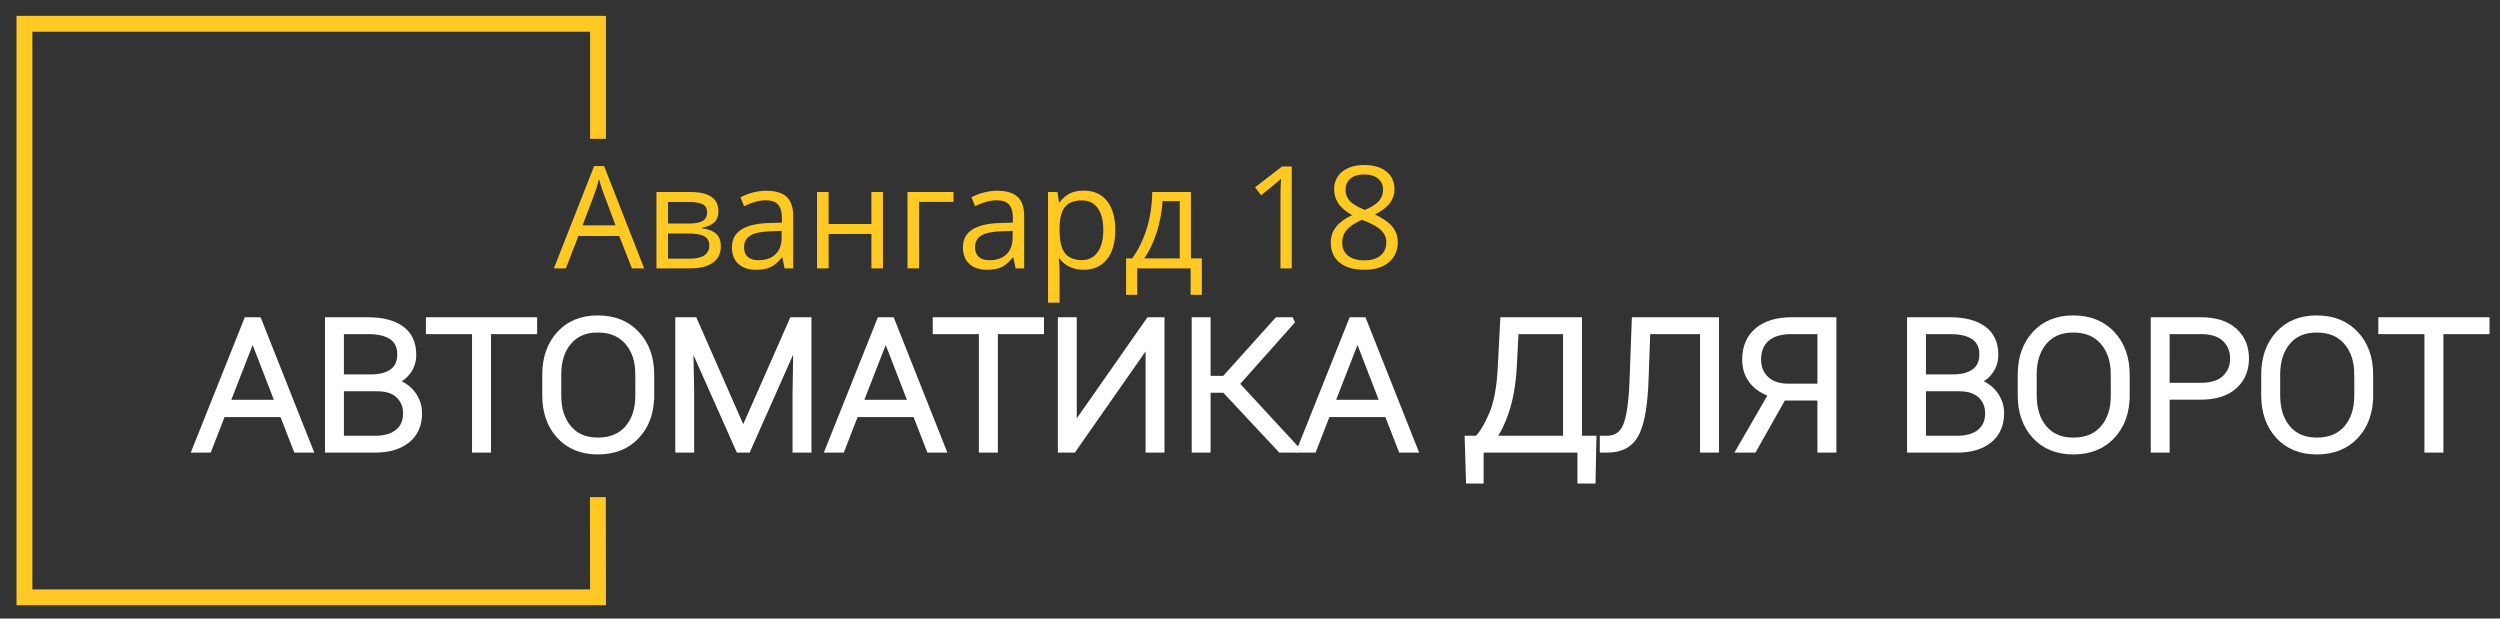 <?xml version="1.0" encoding="utf-8"?>
<!-- Generator: Adobe Illustrator 16.2.0, SVG Export Plug-In . SVG Version: 6.00 Build 0)  -->
<!DOCTYPE svg PUBLIC "-//W3C//DTD SVG 1.1//EN" "http://www.w3.org/Graphics/SVG/1.1/DTD/svg11.dtd">
<svg version="1.1" id="Слой_1" xmlns="http://www.w3.org/2000/svg" xmlns:xlink="http://www.w3.org/1999/xlink" x="0px" y="0px"
	 width="630.5px" height="156px" viewBox="0 0 630.5 156" enable-background="new 0 0 630.5 156"
	 xml:space="preserve">
<rect x="0" y="0" width="630.5" height="156" fill="#333333" stroke="none"/>
<polygon fill="#FFC924" points="152.821,152.652 4.166,152.652 4.166,4 152.818,4 
	152.818,35.005 148.818,35.005 148.818,8 8.166,8 8.166,148.652 
	148.815,148.652 148.782,125.375 152.782,125.369 "/>
<g>
	<g>
		<defs>
			<rect id="SVGID_1_" x="-158.667" y="-447.911" width="1080" height="1080"/>
		</defs>
		<clipPath id="SVGID_2_">
			<use xlink:href="#SVGID_1_"  overflow="visible"/>
		</clipPath>
		<g clip-path="url(#SVGID_2_)">
			<path fill="#FFFFFF" stroke="#FFFFFF" stroke-width="2" stroke-linecap="round" stroke-miterlimit="10" d="M71.43,104.188
				H55.944l-3.481,8.961H49.583l12.839-32.137h2.623l12.746,32.137h-2.879
				L71.43,104.188z M56.873,101.826h13.65l-6.731-17.395h-0.14L56.873,101.826z"/>
			<path fill="#FFFFFF" stroke="#FFFFFF" stroke-width="2" stroke-linecap="round" stroke-miterlimit="10" d="
				M82.968,113.148V81.012h9.867c3.514,0,6.249,0.703,8.207,2.109
				c1.958,1.405,2.937,3.521,2.937,6.348c0,1.65-0.492,3.084-1.475,4.309
				c-0.982,1.221-2.317,2.066-4.004,2.539c2.058,0.354,3.729,1.271,5.015,2.758
				c1.285,1.484,1.927,3.199,1.927,5.139c0,2.869-0.979,5.074-2.937,6.619
				s-4.577,2.316-7.858,2.316H82.968z M85.731,95.424h7.777
				c2.445,0,4.337-0.51,5.676-1.533c1.339-1.021,2.008-2.527,2.008-4.514
				c0-2.031-0.712-3.557-2.136-4.58c-1.424-1.022-3.498-1.535-6.222-1.535h-7.104
				v12.162H85.731z M85.731,97.676v13.221h8.915c2.492,0,4.45-0.582,5.874-1.748
				s2.136-2.799,2.136-4.895c0-1.924-0.646-3.5-1.938-4.73s-3.169-1.848-5.63-1.848
				H85.731z"/>
			<path fill="#FFFFFF" stroke="#FFFFFF" stroke-width="2" stroke-linecap="round" stroke-miterlimit="10" d="
				M134.462,83.262h-11.631v29.887h-2.786V83.262h-11.632v-2.25h26.049V83.262z"/>
			<path fill="#FFFFFF" stroke="#FFFFFF" stroke-width="2" stroke-linecap="round" stroke-miterlimit="10" d="
				M163.993,99.707c0,4.148-1.196,7.504-3.588,10.064s-5.599,3.84-9.623,3.84
				c-3.963,0-7.124-1.279-9.484-3.84c-2.36-2.562-3.54-5.916-3.54-10.064v-5.232
				c0-4.135,1.176-7.488,3.529-10.064c2.353-2.574,5.51-3.861,9.472-3.861
				c4.024,0,7.236,1.287,9.635,3.861c2.399,2.576,3.6,5.93,3.6,10.064V99.707
				L163.993,99.707z M161.23,94.449c0-3.479-0.925-6.277-2.773-8.4
				c-1.851-2.123-4.415-3.184-7.696-3.184c-3.219,0-5.727,1.062-7.522,3.184
				c-1.795,2.123-2.692,4.922-2.692,8.4v5.283c0,3.508,0.901,6.32,2.705,8.443
				c1.803,2.121,4.313,3.184,7.534,3.184c3.297,0,5.861-1.059,7.695-3.172
				c1.834-2.115,2.751-4.934,2.751-8.455v-5.283H161.23z"/>
			<path fill="#FFFFFF" stroke="#FFFFFF" stroke-width="2" stroke-linecap="round" stroke-miterlimit="10" d="
				M174.951,81.012l12.42,28.295h0.14l12.467-28.295h3.668v32.137h-2.763V98.955
				l0.231-14.06l-0.139-0.044l-12.56,28.297h-1.928L173.953,84.984l-0.14,0.021
				l0.255,13.949v14.193h-2.763V81.012H174.951z"/>
			<path fill="#FFFFFF" stroke="#FFFFFF" stroke-width="2" stroke-linecap="round" stroke-miterlimit="10" d="M231.088,104.188
				h-15.485l-3.482,8.961h-2.878l12.838-32.137h2.624l12.746,32.137h-2.88
				L231.088,104.188z M216.531,101.826h13.651l-6.732-17.395h-0.14L216.531,101.826z"/>
			<path fill="#FFFFFF" stroke="#FFFFFF" stroke-width="2" stroke-linecap="round" stroke-miterlimit="10" d="
				M262.291,83.262h-11.632v29.887h-2.786V83.262h-11.631v-2.25h26.049V83.262z"/>
			<path fill="#FFFFFF" stroke="#FFFFFF" stroke-width="2" stroke-linecap="round" stroke-miterlimit="10" d="
				M289.918,81.012h2.763v32.137h-2.763V85.668l-0.14-0.021l-19.223,27.502h-2.763
				V81.012h2.763V108.469l0.14,0.021L289.918,81.012z"/>
			<path fill="#FFFFFF" stroke="#FFFFFF" stroke-width="2" stroke-linecap="round" stroke-miterlimit="10" d="
				M308.955,98.051h-4.643v15.098h-2.763V81.012h2.763v14.787h4.62l13.303-14.787
				h3.134l0.046,0.109l-13.976,15.703l14.974,16.213l-0.046,0.111h-3.296
				L308.955,98.051z"/>
			<path fill="#FFFFFF" stroke="#FFFFFF" stroke-width="2" stroke-linecap="round" stroke-miterlimit="10" d="M350.072,104.188
				h-15.484l-3.482,8.961h-2.879l12.838-32.137h2.624l12.746,32.137h-2.879
				L350.072,104.188z M335.515,101.826h13.65l-6.731-17.395h-0.14L335.515,101.826z"/>
			<path fill="#FFFFFF" stroke="#FFFFFF" stroke-width="2" stroke-linecap="round" stroke-miterlimit="10" d="
				M401.403,120.939h-2.577v-7.791h-25.653v7.791h-2.461l-0.303-10.043h2.275
				c1.284-1.266,2.554-3.354,3.807-6.264c1.254-2.912,2.004-6.934,2.251-12.064
				l0.604-11.557h18.643v29.885h3.622L401.403,120.939z M381.53,92.57
				c-0.231,4.188-0.871,7.861-1.916,11.016s-2.287,5.59-3.726,7.311h19.315V83.262
				h-13.187L381.53,92.57z"/>
			<path fill="#FFFFFF" stroke="#FFFFFF" stroke-width="2" stroke-linecap="round" stroke-miterlimit="10" d="
				M432.535,81.012v32.137h-2.786V83.262H415.217l-0.441,12.295
				c-0.217,6.414-0.985,10.951-2.31,13.605c-1.324,2.656-3.672,3.984-7.047,3.984
				h-0.951v-2.252h0.857c2.308,0,3.943-1.088,4.91-3.266
				c0.968-2.176,1.552-6.203,1.753-12.086l0.534-14.533h20.013V81.012z"/>
			<path fill="#FFFFFF" stroke="#FFFFFF" stroke-width="2" stroke-linecap="round" stroke-miterlimit="10" d="
				M442.147,113.148h-2.995l8.033-13.92c-2.214-0.691-3.9-1.768-5.062-3.225
				c-1.159-1.457-1.74-3.23-1.74-5.32c0-3.062,1.014-5.439,3.042-7.133
				c2.026-1.692,4.827-2.539,8.403-2.539h10.309v32.137h-2.786V100.016h-9.797
				L442.147,113.148z M459.351,83.262h-7.521c-2.833,0-4.987,0.652-6.466,1.957
				s-2.218,3.113-2.218,5.428c0,2.123,0.697,3.84,2.09,5.15
				c1.394,1.311,3.328,1.967,5.805,1.967h8.312V83.262H459.351z"/>
			<path fill="#FFFFFF" stroke="#FFFFFF" stroke-width="2" stroke-linecap="round" stroke-miterlimit="10" d="
				M481.964,113.148V81.012h9.865c3.515,0,6.249,0.703,8.207,2.109
				c1.958,1.405,2.938,3.521,2.938,6.348c0,1.65-0.492,3.084-1.476,4.309
				c-0.981,1.221-2.316,2.066-4.005,2.539c2.06,0.354,3.73,1.271,5.016,2.758
				c1.285,1.484,1.927,3.199,1.927,5.139c0,2.869-0.979,5.074-2.938,6.619
				c-1.957,1.545-4.576,2.316-7.857,2.316H481.964z M484.727,95.424h7.777
				c2.444,0,4.337-0.51,5.676-1.533c1.339-1.021,2.009-2.527,2.009-4.514
				c0-2.031-0.712-3.557-2.136-4.58c-1.425-1.022-3.498-1.535-6.224-1.535h-7.104
				v12.162H484.727z M484.727,97.676v13.221h8.915c2.491,0,4.449-0.582,5.873-1.748
				s2.137-2.799,2.137-4.895c0-1.924-0.646-3.5-1.938-4.73
				c-1.292-1.23-3.169-1.848-5.63-1.848H484.727z"/>
			<path fill="#FFFFFF" stroke="#FFFFFF" stroke-width="2" stroke-linecap="round" stroke-miterlimit="10" d="
				M536.104,99.707c0,4.148-1.195,7.504-3.587,10.064
				c-2.391,2.561-5.599,3.84-9.623,3.84c-3.962,0-7.123-1.279-9.483-3.84
				c-2.359-2.562-3.54-5.916-3.54-10.064v-5.232c0-4.135,1.177-7.488,3.528-10.064
				c2.354-2.574,5.51-3.861,9.472-3.861c4.024,0,7.236,1.287,9.636,3.861
				c2.398,2.576,3.599,5.93,3.599,10.064v5.232H536.104z M533.341,94.449
				c0-3.479-0.926-6.277-2.774-8.4s-4.415-3.184-7.696-3.184
				c-3.219,0-5.727,1.062-7.521,3.184c-1.796,2.123-2.693,4.922-2.693,8.4v5.283
				c0,3.508,0.901,6.32,2.705,8.443c1.804,2.121,4.314,3.184,7.533,3.184
				c3.297,0,5.862-1.059,7.696-3.172c1.834-2.115,2.751-4.934,2.751-8.455v-5.283
				H533.341z"/>
			<path fill="#FFFFFF" stroke="#FFFFFF" stroke-width="2" stroke-linecap="round" stroke-miterlimit="10" d="
				M546.18,99.795v13.354h-2.763V81.012h11.632c3.544,0,6.287,0.856,8.229,2.57
				c1.942,1.715,2.914,3.984,2.914,6.811c0,2.854-0.972,5.137-2.914,6.842
				c-1.941,1.707-4.686,2.561-8.229,2.561H546.18L546.18,99.795z M546.18,97.543
				h8.869c2.784,0,4.879-0.672,6.278-2.02c1.401-1.348,2.103-3.041,2.103-5.088
				c0-2.061-0.696-3.771-2.09-5.133c-1.394-1.36-3.49-2.041-6.291-2.041h-8.869
				V97.543L546.18,97.543z"/>
			<path fill="#FFFFFF" stroke="#FFFFFF" stroke-width="2" stroke-linecap="round" stroke-miterlimit="10" d="
				M597.511,99.707c0,4.148-1.195,7.504-3.587,10.064s-5.6,3.84-9.623,3.84
				c-3.962,0-7.123-1.279-9.483-3.84c-2.359-2.562-3.541-5.916-3.541-10.064v-5.232
				c0-4.135,1.177-7.488,3.529-10.064c2.353-2.574,5.51-3.861,9.472-3.861
				c4.024,0,7.236,1.287,9.635,3.861c2.399,2.576,3.6,5.93,3.6,10.064v5.232
				H597.511z M594.747,94.449c0-3.479-0.925-6.277-2.773-8.4
				c-1.85-2.123-4.415-3.184-7.696-3.184c-3.219,0-5.727,1.062-7.521,3.184
				c-1.796,2.123-2.693,4.922-2.693,8.4v5.283c0,3.508,0.901,6.32,2.705,8.443
				c1.803,2.121,4.314,3.184,7.533,3.184c3.297,0,5.861-1.059,7.695-3.172
				c1.834-2.115,2.752-4.934,2.752-8.455v-5.283H594.747z"/>
			<path fill="#FFFFFF" stroke="#FFFFFF" stroke-width="2" stroke-linecap="round" stroke-miterlimit="10" d="
				M626.856,83.262h-11.631v29.887h-2.786V83.262h-11.632v-2.25h26.049V83.262z"/>
		</g>
	</g>
	<g>
		<defs>
			<rect id="SVGID_3_" x="-158.667" y="-447.911" width="1080" height="1080"/>
		</defs>
		<clipPath id="SVGID_4_">
			<use xlink:href="#SVGID_3_"  overflow="visible"/>
		</clipPath>
	</g>
	<g>
		<defs>
			<rect id="SVGID_5_" x="-158.667" y="-447.911" width="1080" height="1080"/>
		</defs>
		<clipPath id="SVGID_6_">
			<use xlink:href="#SVGID_5_"  overflow="visible"/>
		</clipPath>
		<g display="none" clip-path="url(#SVGID_6_)">
			<path display="inline" fill="#FFCC33" d="M394.395,55.231V40.944
				c0-2.215-0.484-3.826-1.454-4.833s-2.474-1.51-4.511-1.51
				c-2.741,0-4.747,0.666-6.02,1.996c-1.271,1.331-1.908,3.489-1.908,6.474
				v12.158h-2.087V33.205h1.771l0.399,3.019h0.127
				c1.487-2.296,4.138-3.445,7.946-3.445c5.2,0,7.801,2.682,7.801,8.045v14.407
				h-2.065V55.231z"/>
			<path display="inline" fill="#FFCC33" d="M403.586,27.084c0-1.297,0.442-1.945,1.327-1.945
				c0.438,0,0.777,0.169,1.023,0.507c0.245,0.338,0.369,0.817,0.369,1.438
				c0,0.608-0.124,1.088-0.369,1.439c-0.246,0.352-0.587,0.527-1.023,0.527
				C404.029,29.05,403.586,28.396,403.586,27.084z M405.969,55.231h-2.086V33.205
				h2.086V55.231z"/>
			<path display="inline" fill="#FFCC33" d="M422.79,55.636c-3.273,0-5.839-0.993-7.692-2.979
				c-1.855-1.986-2.782-4.755-2.782-8.309c0-3.647,0.962-6.487,2.888-8.521
				c1.925-2.033,4.561-3.05,7.905-3.05c1.98,0,3.879,0.331,5.69,0.993
				l-0.568,1.783c-1.981-0.635-3.703-0.953-5.165-0.953
				c-2.811,0-4.938,0.834-6.387,2.502s-2.171,4.07-2.171,7.204
				c0,2.972,0.724,5.299,2.171,6.98c1.447,1.682,3.471,2.523,6.07,2.523
				c2.079,0,4.013-0.358,5.797-1.074v1.864
				C427.086,55.292,425.167,55.636,422.79,55.636z"/>
			<path display="inline" fill="#FFCC33" d="M443.408,55.636c-3.33,0-5.928-0.986-7.789-2.958
				c-1.862-1.972-2.793-4.735-2.793-8.288c0-3.513,0.898-6.326,2.698-8.44
				c1.799-2.114,4.223-3.171,7.272-3.171c2.696,0,4.827,0.905,6.388,2.715
				c1.561,1.811,2.34,4.269,2.34,7.376v1.621h-16.506
				c0.028,3.026,0.762,5.336,2.203,6.93c1.439,1.594,3.502,2.391,6.187,2.391
				c1.309,0,2.455-0.087,3.448-0.263c0.99-0.176,2.243-0.554,3.762-1.135v1.823
				c-1.294,0.541-2.487,0.909-3.584,1.104
				C445.938,55.539,444.729,55.636,443.408,55.636z M442.798,34.562
				c-2.206,0-3.979,0.699-5.313,2.097c-1.336,1.398-2.115,3.415-2.34,6.049
				h14.167c0-2.553-0.577-4.549-1.729-5.988C446.431,35.281,444.835,34.562,442.798,34.562
				z"/>
			<path display="inline" fill="#FFCC33" d="M467.653,55.636c-3.528,0-6.101-1.27-7.716-3.81
				h-0.146l0.062,1.702c0.057,1,0.085,2.094,0.085,3.283v8.389h-2.087V33.205h1.771
				l0.4,3.141h0.127c1.573-2.377,4.09-3.566,7.546-3.566
				c3.093,0,5.45,0.976,7.074,2.928c1.621,1.952,2.434,4.792,2.434,8.521
				c0,3.62-0.853,6.427-2.561,8.419C472.934,54.639,470.604,55.636,467.653,55.636z
				 M467.61,53.854c2.349,0,4.164-0.837,5.45-2.513
				c1.286-1.675,1.929-4.019,1.929-7.031c0-6.471-2.433-9.707-7.295-9.707
				c-2.67,0-4.63,0.706-5.881,2.118s-1.876,3.712-1.876,6.899v0.647
				c0,3.445,0.6,5.904,1.802,7.376C462.941,53.116,464.898,53.854,467.61,53.854z"
				/>
			<path display="inline" fill="#FFCC33" d="M492.571,32.778c0.97,0,2.011,0.095,3.12,0.284
				l-0.4,1.925c-0.957-0.229-1.946-0.345-2.974-0.345
				c-1.952,0-3.555,0.797-4.807,2.391c-1.25,1.594-1.876,3.607-1.876,6.039v12.158
				h-2.087V33.205h1.771l0.211,3.972h0.147c0.94-1.621,1.944-2.759,3.015-3.415
				C489.76,33.106,491.054,32.778,492.571,32.778z"/>
			<path display="inline" fill="#FFCC33" d="M500.054,27.084c0-1.297,0.443-1.945,1.329-1.945
				c0.436,0,0.776,0.169,1.022,0.507c0.245,0.338,0.368,0.817,0.368,1.438
				c0,0.608-0.123,1.088-0.368,1.439c-0.246,0.352-0.588,0.527-1.022,0.527
				C500.497,29.05,500.054,28.396,500.054,27.084z M502.437,55.231h-2.087V33.205
				h2.087V55.231z"/>
			<path display="inline" fill="#FFCC33" d="M515.128,55.231l-8.854-22.026h2.149l5.924,14.975
				c0.787,1.918,1.378,3.594,1.771,5.025h0.126
				c0.576-1.837,1.167-3.526,1.771-5.066l5.925-14.934h2.15l-8.855,22.026
				H515.128L515.128,55.231z"/>
			<path display="inline" fill="#FFCC33" d="M548.878,44.188c0,3.594-0.905,6.4-2.719,8.42
				c-1.812,2.02-4.314,3.029-7.505,3.029c-2.011,0-3.782-0.466-5.312-1.398
				c-1.533-0.932-2.706-2.27-3.521-4.012c-0.813-1.743-1.223-3.756-1.223-6.039
				c0-3.593,0.907-6.393,2.72-8.399c1.813-2.006,4.301-3.009,7.463-3.009
				c3.147,0,5.618,1.017,7.409,3.05C547.983,37.861,548.878,40.648,548.878,44.188z
				 M530.792,44.188c0,3.026,0.69,5.387,2.075,7.083
				c1.384,1.695,3.341,2.543,5.87,2.543c2.53,0,4.488-0.848,5.872-2.543
				c1.383-1.695,2.075-4.056,2.075-7.083c0-3.039-0.698-5.396-2.097-7.072
				c-1.398-1.675-3.362-2.513-5.894-2.513c-2.529,0-4.479,0.834-5.849,2.502
				C531.476,38.773,530.792,41.134,530.792,44.188z"/>
			<path display="inline" fill="#FFCC33" d="M563.614,32.778c1.658,0,3.093,0.291,4.302,0.871
				c1.209,0.581,2.29,1.574,3.246,2.979h0.127
				c-0.085-1.702-0.127-3.371-0.127-5.005v-7.923h2.066v31.53h-1.37
				l-0.528-3.364h-0.168c-1.744,2.513-4.244,3.769-7.505,3.769
				c-3.163,0-5.579-0.945-7.252-2.837c-1.673-1.891-2.508-4.647-2.508-8.268
				c0-3.81,0.828-6.721,2.485-8.733C558.042,33.785,560.451,32.778,563.614,32.778z
				 M563.614,34.603c-2.5,0-4.381,0.844-5.638,2.533
				c-1.259,1.689-1.888,4.141-1.888,7.356c0,6.241,2.521,9.362,7.567,9.362
				c2.586,0,4.483-0.723,5.692-2.168c1.209-1.445,1.812-3.83,1.812-7.153V44.188
				c0-3.404-0.594-5.853-1.781-7.345C568.192,35.349,566.271,34.603,563.614,34.603z"/>
			<path display="inline" fill="#FFCC33" d="M580.501,53.65c0-1.324,0.562-1.986,1.686-1.986
				c1.154,0,1.729,0.662,1.729,1.986c0,1.324-0.574,1.986-1.729,1.986
				C581.063,55.636,580.501,54.974,580.501,53.65z"/>
			<path display="inline" fill="#FFCC33" d="M600.212,32.778c0.97,0,2.01,0.095,3.119,0.284
				l-0.399,1.925c-0.955-0.229-1.946-0.345-2.974-0.345
				c-1.953,0-3.556,0.797-4.807,2.391c-1.251,1.594-1.875,3.607-1.875,6.039v12.158
				h-2.088V33.205h1.771l0.211,3.972h0.146c0.941-1.621,1.947-2.759,3.016-3.415
				C597.402,33.105,598.694,32.778,600.212,32.778z"/>
			<path display="inline" fill="#FFCC33" d="M609.805,33.205v14.266
				c0,2.216,0.483,3.826,1.454,4.833c0.97,1.007,2.474,1.51,4.512,1.51
				c2.726,0,4.731-0.662,6.019-1.986c1.286-1.324,1.931-3.479,1.931-6.464V33.205
				h2.063v22.026h-1.771l-0.378-3.04h-0.128c-1.488,2.297-4.139,3.445-7.947,3.445
				c-5.214,0-7.82-2.682-7.82-8.045V33.205H609.805z"/>
		</g>
	</g>
</g>
<g>
	<path fill="#FFC924" d="M159.369,67.686l-3.199-8.174h-10.301l-3.164,8.174h-3.023
		l10.16-25.805h2.514l10.107,25.805H159.369z M155.239,56.822l-2.988-7.963
		c-0.387-1.008-0.785-2.244-1.195-3.709c-0.258,1.125-0.627,2.361-1.107,3.709
		l-3.023,7.963H155.239z"/>
	<path fill="#FFC924" d="M181.184,53.254c0,1.254-0.36,2.206-1.081,2.856
		s-1.731,1.087-3.032,1.31v0.158c1.641,0.223,2.839,0.703,3.595,1.441
		s1.134,1.758,1.134,3.059c0,1.793-0.659,3.176-1.978,4.148
		s-3.243,1.459-5.774,1.459h-8.49v-19.266h8.455
		C178.793,48.42,181.184,50.031,181.184,53.254z M178.336,53.535
		c0-0.938-0.36-1.603-1.081-1.995s-1.813-0.589-3.278-0.589h-5.502v5.432h4.939
		c1.805,0,3.076-0.223,3.814-0.668S178.336,54.543,178.336,53.535z M178.881,61.885
		c0-1.043-0.396-1.802-1.187-2.276s-2.101-0.712-3.929-0.712h-5.291v6.346h5.361
		C177.199,65.242,178.881,64.123,178.881,61.885z"/>
	<path fill="#FFC924" d="M197.883,67.686l-0.58-2.742h-0.141
		c-0.961,1.207-1.919,2.024-2.874,2.452s-2.147,0.642-3.577,0.642
		c-1.91,0-3.407-0.492-4.491-1.477s-1.626-2.385-1.626-4.201
		c0-3.891,3.111-5.93,9.334-6.117l3.27-0.105v-1.195
		c0-1.512-0.325-2.628-0.976-3.349s-1.69-1.081-3.12-1.081
		c-1.605,0-3.422,0.492-5.449,1.477l-0.896-2.232
		c0.949-0.516,1.989-0.92,3.12-1.213s2.265-0.439,3.401-0.439
		c2.297,0,3.999,0.51,5.106,1.529s1.661,2.654,1.661,4.904v13.148H197.883z
		 M191.291,65.629c1.816,0,3.243-0.498,4.28-1.494s1.556-2.391,1.556-4.184v-1.74
		l-2.918,0.123c-2.32,0.082-3.993,0.442-5.019,1.081s-1.538,1.632-1.538,2.979
		c0,1.055,0.319,1.857,0.958,2.408S190.143,65.629,191.291,65.629z"/>
	<path fill="#FFC924" d="M208.975,48.42v8.068h10.793v-8.068h2.918v19.266h-2.918v-8.684
		h-10.793v8.684h-2.918v-19.266H208.975z"/>
	<path fill="#FFC924" d="M240.475,50.916h-8.684v16.77h-2.918v-19.266h11.602V50.916z"/>
	<path fill="#FFC924" d="M256.137,67.686l-0.58-2.742h-0.141
		c-0.961,1.207-1.919,2.024-2.874,2.452s-2.147,0.642-3.577,0.642
		c-1.91,0-3.407-0.492-4.491-1.477s-1.626-2.385-1.626-4.201
		c0-3.891,3.111-5.93,9.334-6.117l3.27-0.105v-1.195
		c0-1.512-0.325-2.628-0.976-3.349s-1.69-1.081-3.12-1.081
		c-1.605,0-3.422,0.492-5.449,1.477l-0.896-2.232
		c0.949-0.516,1.989-0.92,3.12-1.213s2.265-0.439,3.401-0.439
		c2.297,0,3.999,0.51,5.106,1.529s1.661,2.654,1.661,4.904v13.148H256.137z
		 M249.545,65.629c1.816,0,3.243-0.498,4.28-1.494s1.556-2.391,1.556-4.184v-1.74
		l-2.918,0.123c-2.32,0.082-3.993,0.442-5.019,1.081s-1.538,1.632-1.538,2.979
		c0,1.055,0.319,1.857,0.958,2.408S248.397,65.629,249.545,65.629z"/>
	<path fill="#FFC924" d="M273.276,68.037c-1.254,0-2.399-0.231-3.437-0.694
		s-1.907-1.175-2.61-2.136h-0.211c0.141,1.125,0.211,2.191,0.211,3.199v7.928
		h-2.918V48.42h2.373l0.404,2.637h0.141c0.75-1.055,1.623-1.816,2.619-2.285
		s2.139-0.703,3.428-0.703c2.555,0,4.526,0.873,5.915,2.619
		s2.083,4.195,2.083,7.348c0,3.164-0.706,5.622-2.118,7.374
		S275.783,68.037,273.276,68.037z M272.854,50.547c-1.969,0-3.393,0.545-4.271,1.635
		s-1.33,2.824-1.354,5.203v0.65c0,2.707,0.451,4.644,1.354,5.81
		s2.35,1.749,4.342,1.749c1.664,0,2.968-0.674,3.911-2.021
		S278.25,60.367,278.25,58c0-2.402-0.472-4.245-1.415-5.528
		S274.565,50.547,272.854,50.547z"/>
	<path fill="#FFC924" d="M303.106,74.348h-2.83v-6.662H286.811v6.662h-2.812V65.172h1.512
		c1.57-2.133,2.801-4.635,3.691-7.506s1.354-5.953,1.389-9.246h9.756V65.172
		h2.76V74.348z M297.533,65.172V50.723h-4.324
		c-0.152,2.602-0.653,5.235-1.503,7.901s-1.907,4.849-3.173,6.548H297.533z"/>
	<path fill="#FFC924" d="M325.781,67.686h-2.848V49.369c0-1.523,0.047-2.965,0.141-4.324
		c-0.246,0.246-0.521,0.504-0.826,0.773s-1.699,1.412-4.184,3.428l-1.547-2.004
		l6.803-5.256h2.461V67.686z"/>
	<path fill="#FFC924" d="M344.063,41.617c2.344,0,4.201,0.545,5.572,1.635
		s2.057,2.596,2.057,4.518c0,1.266-0.393,2.42-1.178,3.463
		s-2.039,1.992-3.762,2.848c2.086,0.996,3.568,2.042,4.447,3.138
		s1.318,2.364,1.318,3.806c0,2.133-0.744,3.835-2.232,5.106
		s-3.527,1.907-6.117,1.907c-2.742,0-4.852-0.601-6.328-1.802
		s-2.215-2.903-2.215-5.106c0-2.941,1.793-5.232,5.379-6.873
		c-1.617-0.914-2.777-1.901-3.48-2.962s-1.055-2.247-1.055-3.56
		c0-1.863,0.688-3.349,2.065-4.456S341.754,41.617,344.063,41.617z M338.508,61.199
		c0,1.406,0.489,2.502,1.468,3.287s2.353,1.178,4.122,1.178
		c1.746,0,3.105-0.41,4.078-1.23s1.459-1.945,1.459-3.375
		c0-1.137-0.457-2.147-1.371-3.032s-2.508-1.743-4.781-2.575
		c-1.746,0.75-3.012,1.579-3.797,2.487S338.508,59.934,338.508,61.199z M344.028,43.99
		c-1.465,0-2.613,0.352-3.445,1.055s-1.248,1.641-1.248,2.812
		c0,1.078,0.346,2.004,1.037,2.777s1.969,1.547,3.832,2.32
		c1.676-0.703,2.862-1.459,3.56-2.268s1.046-1.752,1.046-2.83
		c0-1.184-0.425-2.124-1.274-2.821S345.516,43.99,344.028,43.99z"/>
</g>
<rect x="719.75" y="-5.5" fill="none" width="300.5" height="55.5"/>
</svg>
